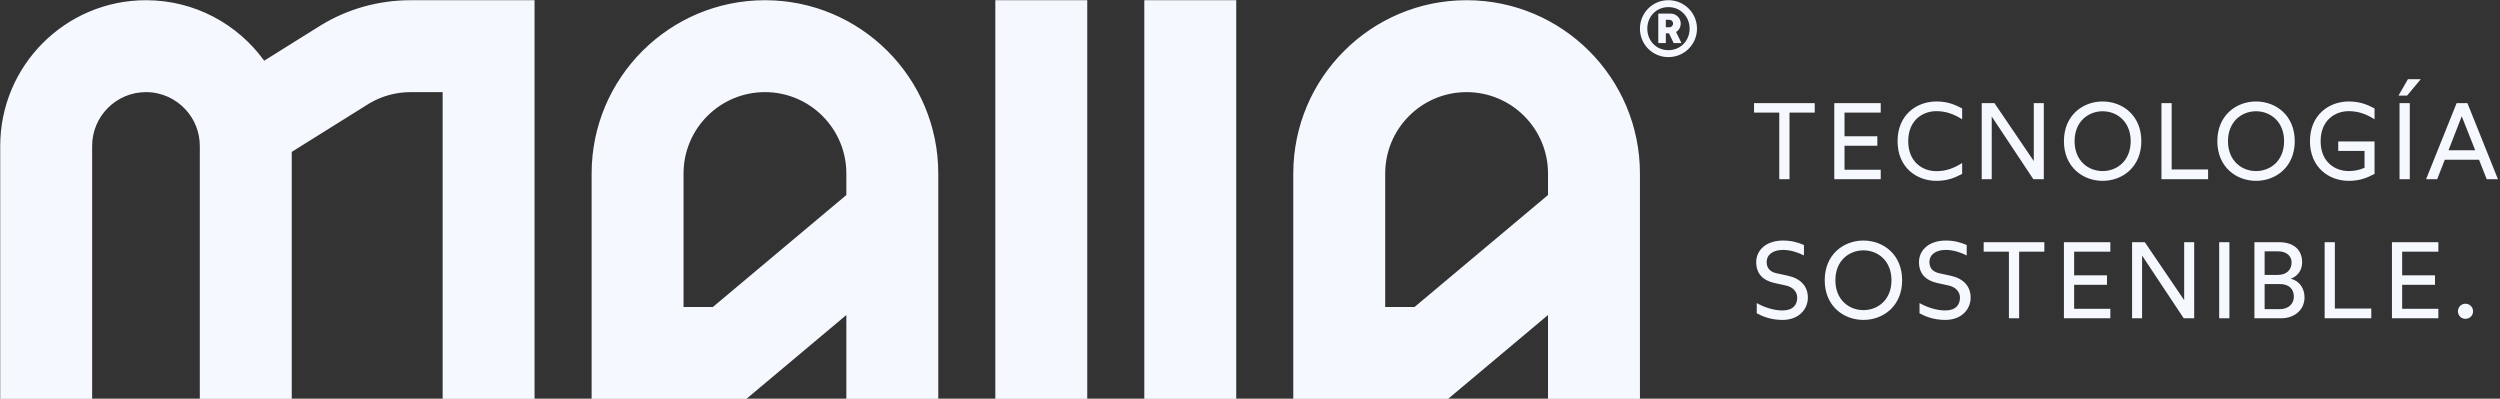 <svg xmlns="http://www.w3.org/2000/svg" xmlns:xlink="http://www.w3.org/1999/xlink" xmlns:serif="http://www.serif.com/" width="100%" height="100%" viewBox="0 0 602 96" xml:space="preserve" style="fill-rule:evenodd;clip-rule:evenodd;stroke-linejoin:round;stroke-miterlimit:2;"><rect x="0" y="0" width="602" height="96" fill="#333333" stroke="none"/>    <g transform="matrix(1,0,0,1,-659.296,-592)">        <g transform="matrix(4.167,0,0,4.167,0,0)">            <path d="M192.407,165.12L192.407,152.097C192.407,146.569 196.895,142.081 202.423,142.081C207.951,142.081 212.439,146.569 212.439,152.097L212.439,165.118L207.127,165.118L207.127,160.272L201.349,165.12L192.407,165.12ZM207.127,153.338L207.127,152.097C207.127,149.5 205.019,147.392 202.423,147.392C199.826,147.392 197.718,149.5 197.718,152.097L197.718,159.808L199.416,159.808L207.127,153.338ZM232.954,165.12L232.954,152.097C232.954,146.569 237.442,142.081 242.97,142.081C248.498,142.081 252.986,146.569 252.986,152.097L252.986,165.118L247.674,165.118L247.674,160.272L241.897,165.12L232.954,165.12ZM247.674,153.338L247.674,152.097C247.674,149.5 245.566,147.392 242.97,147.392C240.373,147.392 238.265,149.5 238.265,152.097L238.265,159.808L239.963,159.808L247.674,153.338ZM254.63,142.08C255.552,142.08 256.283,142.819 256.283,143.724C256.283,144.629 255.552,145.369 254.63,145.369C253.708,145.369 252.986,144.629 252.986,143.724C252.986,142.819 253.708,142.08 254.63,142.08ZM254.63,144.968C255.335,144.968 255.857,144.42 255.857,143.724C255.857,143.028 255.335,142.48 254.63,142.48C253.925,142.48 253.412,143.028 253.412,143.724C253.412,144.42 253.925,144.968 254.63,144.968ZM255.343,143.42C255.343,143.646 255.239,143.82 255.074,143.916L255.387,144.559L254.935,144.559L254.665,143.994L254.482,143.994L254.482,144.559L254.047,144.559L254.047,142.854L254.752,142.854C255.082,142.854 255.343,143.115 255.343,143.42ZM254.482,143.211L254.482,143.646L254.674,143.646C254.804,143.646 254.9,143.55 254.9,143.42C254.9,143.298 254.804,143.211 254.674,143.211L254.482,143.211ZM215.736,165.118L221.048,165.118L221.048,142.081L215.736,142.081L215.736,165.118ZM168.953,148.409C168.384,147.784 167.565,147.392 166.654,147.392C164.937,147.392 163.543,148.786 163.543,150.503L163.543,165.118L158.231,165.118L158.231,150.503C158.231,145.855 162.006,142.081 166.654,142.081C169.46,142.081 171.948,143.456 173.479,145.569L173.485,145.577L176.493,143.697C176.598,143.629 176.704,143.563 176.811,143.499C178.312,142.596 180.071,142.081 181.948,142.081L189.109,142.081L189.109,165.118L183.798,165.118L183.798,147.392L181.948,147.392C181.083,147.392 180.272,147.627 179.575,148.035C179.498,148.081 179.422,148.128 179.348,148.177L175.077,150.846L175.077,165.118L169.765,165.118L169.765,150.503C169.765,149.697 169.458,148.962 168.953,148.409ZM224.345,165.118L229.657,165.118L229.657,142.081L224.345,142.081L224.345,165.118ZM261.038,152.425L261.038,148.574L259.58,148.574L259.58,148.027L263.086,148.027L263.086,148.574L261.629,148.574L261.629,152.425L261.038,152.425ZM264.217,152.425L264.217,148.027L266.9,148.027L266.9,148.574L264.808,148.574L264.808,149.943L266.705,149.943L266.705,150.49L264.808,150.49L264.808,151.879L266.9,151.879L266.9,152.425L264.217,152.425ZM270.117,148.492C269.306,148.492 268.49,149.032 268.49,150.226C268.49,151.42 269.306,151.96 270.117,151.96C270.657,151.96 271.122,151.797 271.606,151.489L271.606,152.117C271.166,152.35 270.745,152.519 270.117,152.519C268.973,152.519 267.874,151.747 267.874,150.226C267.874,148.706 268.973,147.933 270.117,147.933C270.745,147.933 271.166,148.103 271.606,148.335L271.606,148.963C271.122,148.655 270.657,148.492 270.117,148.492ZM272.737,152.425L272.737,148.027L273.472,148.027L275.746,151.376L275.746,148.027L276.324,148.027L276.324,152.425L275.721,152.425L273.315,148.8L273.315,152.425L272.737,152.425ZM279.724,152.519C278.574,152.519 277.487,151.715 277.487,150.226C277.487,148.737 278.574,147.933 279.724,147.933C280.873,147.933 281.96,148.737 281.96,150.226C281.96,151.715 280.873,152.519 279.724,152.519ZM279.724,151.954C280.553,151.954 281.345,151.363 281.345,150.226C281.345,149.095 280.553,148.498 279.724,148.498C278.894,148.498 278.103,149.095 278.103,150.226C278.103,151.363 278.894,151.954 279.724,151.954ZM283.123,152.425L283.123,148.027L283.713,148.027L283.713,151.86L285.818,151.86L285.818,152.425L283.123,152.425ZM288.589,152.519C287.439,152.519 286.352,151.715 286.352,150.226C286.352,148.737 287.439,147.933 288.589,147.933C289.739,147.933 290.826,148.737 290.826,150.226C290.826,151.715 289.739,152.519 288.589,152.519ZM288.589,151.954C289.418,151.954 290.21,151.363 290.21,150.226C290.21,149.095 289.418,148.498 288.589,148.498C287.76,148.498 286.968,149.095 286.968,150.226C286.968,151.363 287.76,151.954 288.589,151.954ZM293.948,152.519C292.805,152.519 291.705,151.747 291.705,150.226C291.705,148.706 292.805,147.933 293.948,147.933C294.577,147.933 294.998,148.103 295.437,148.335L295.437,148.963C294.954,148.655 294.489,148.492 293.948,148.492C293.138,148.492 292.321,149.032 292.321,150.226C292.321,151.42 293.138,151.954 293.948,151.954C294.275,151.954 294.564,151.891 294.859,151.766L294.859,150.792L293.339,150.792L293.339,150.245L295.437,150.245L295.437,152.117C294.998,152.35 294.577,152.519 293.948,152.519ZM296.82,147.594L297.366,146.645L298.108,146.645L297.316,147.594L296.82,147.594ZM296.882,152.425L297.473,152.425L297.473,148.027L296.882,148.027L296.882,152.425ZM301.921,152.425L301.475,151.301L299.496,151.301L299.056,152.425L298.415,152.425L300.181,148.027L300.803,148.027L302.569,152.425L301.921,152.425ZM299.71,150.754L301.255,150.754L300.476,148.787L299.71,150.754ZM261.547,158.005C262.288,158.168 262.69,158.621 262.69,159.268C262.69,159.934 262.175,160.556 261.22,160.556C260.548,160.556 260.064,160.349 259.737,160.173L259.737,159.582C260.108,159.796 260.674,160.009 261.22,160.009C261.836,160.009 262.075,159.683 262.075,159.268C262.075,158.954 261.855,158.658 261.409,158.564L260.774,158.426C260.114,158.281 259.706,157.904 259.706,157.213C259.706,156.541 260.259,155.969 261.258,155.969C261.767,155.969 262.138,156.089 262.464,156.227L262.464,156.83C262.094,156.642 261.666,156.51 261.258,156.51C260.68,156.51 260.309,156.78 260.309,157.213C260.309,157.559 260.504,157.779 260.881,157.86L261.547,158.005ZM265.901,160.556C264.751,160.556 263.664,159.752 263.664,158.263C263.664,156.774 264.751,155.969 265.901,155.969C267.051,155.969 268.138,156.774 268.138,158.263C268.138,159.752 267.051,160.556 265.901,160.556ZM265.901,159.99C266.73,159.99 267.522,159.4 267.522,158.263C267.522,157.132 266.73,156.535 265.901,156.535C265.072,156.535 264.28,157.132 264.28,158.263C264.28,159.4 265.072,159.99 265.901,159.99ZM270.953,158.005C271.694,158.168 272.096,158.621 272.096,159.268C272.096,159.934 271.581,160.556 270.626,160.556C269.954,160.556 269.47,160.349 269.143,160.173L269.143,159.582C269.514,159.796 270.079,160.009 270.626,160.009C271.242,160.009 271.48,159.683 271.48,159.268C271.48,158.954 271.26,158.658 270.814,158.564L270.18,158.426C269.52,158.281 269.112,157.904 269.112,157.213C269.112,156.541 269.665,155.969 270.664,155.969C271.172,155.969 271.543,156.089 271.87,156.227L271.87,156.83C271.499,156.642 271.072,156.51 270.664,156.51C270.085,156.51 269.715,156.78 269.715,157.213C269.715,157.559 269.91,157.779 270.287,157.86L270.953,158.005ZM274.308,160.462L274.308,156.61L272.85,156.61L272.85,156.064L276.356,156.064L276.356,156.61L274.898,156.61L274.898,160.462L274.308,160.462ZM277.487,160.462L277.487,156.064L280.17,156.064L280.17,156.61L278.077,156.61L278.077,157.98L279.975,157.98L279.975,158.526L278.077,158.526L278.077,159.915L280.17,159.915L280.17,160.462L277.487,160.462ZM281.426,160.462L281.426,156.064L282.161,156.064L284.436,159.412L284.436,156.064L285.014,156.064L285.014,160.462L284.411,160.462L282.004,156.836L282.004,160.462L281.426,160.462ZM286.459,160.462L287.05,160.462L287.05,156.064L286.459,156.064L286.459,160.462ZM288.495,160.462L288.495,156.064L289.921,156.064C290.769,156.064 291.253,156.51 291.253,157.226C291.253,157.691 290.989,158.03 290.599,158.175C291.108,158.3 291.391,158.753 291.391,159.249C291.391,159.953 290.844,160.462 290.028,160.462L288.495,160.462ZM289.085,157.955L289.852,157.955C290.348,157.955 290.643,157.666 290.643,157.232C290.643,156.849 290.336,156.591 289.852,156.591L289.085,156.591L289.085,157.955ZM289.085,159.934L289.965,159.934C290.436,159.934 290.775,159.645 290.775,159.211C290.775,158.784 290.505,158.483 289.965,158.483L289.085,158.483L289.085,159.934ZM292.553,160.462L292.553,156.064L293.144,156.064L293.144,159.896L295.249,159.896L295.249,160.462L292.553,160.462ZM296.443,160.462L296.443,156.064L299.125,156.064L299.125,156.61L297.033,156.61L297.033,157.98L298.931,157.98L298.931,158.526L297.033,158.526L297.033,159.915L299.125,159.915L299.125,160.462L296.443,160.462ZM300.69,160.493C300.445,160.493 300.256,160.305 300.256,160.06C300.256,159.814 300.445,159.62 300.69,159.62C300.935,159.62 301.13,159.814 301.13,160.06C301.13,160.305 300.935,160.493 300.69,160.493Z" style="fill:rgb(245,249,255);"></path>        </g>    </g></svg>
